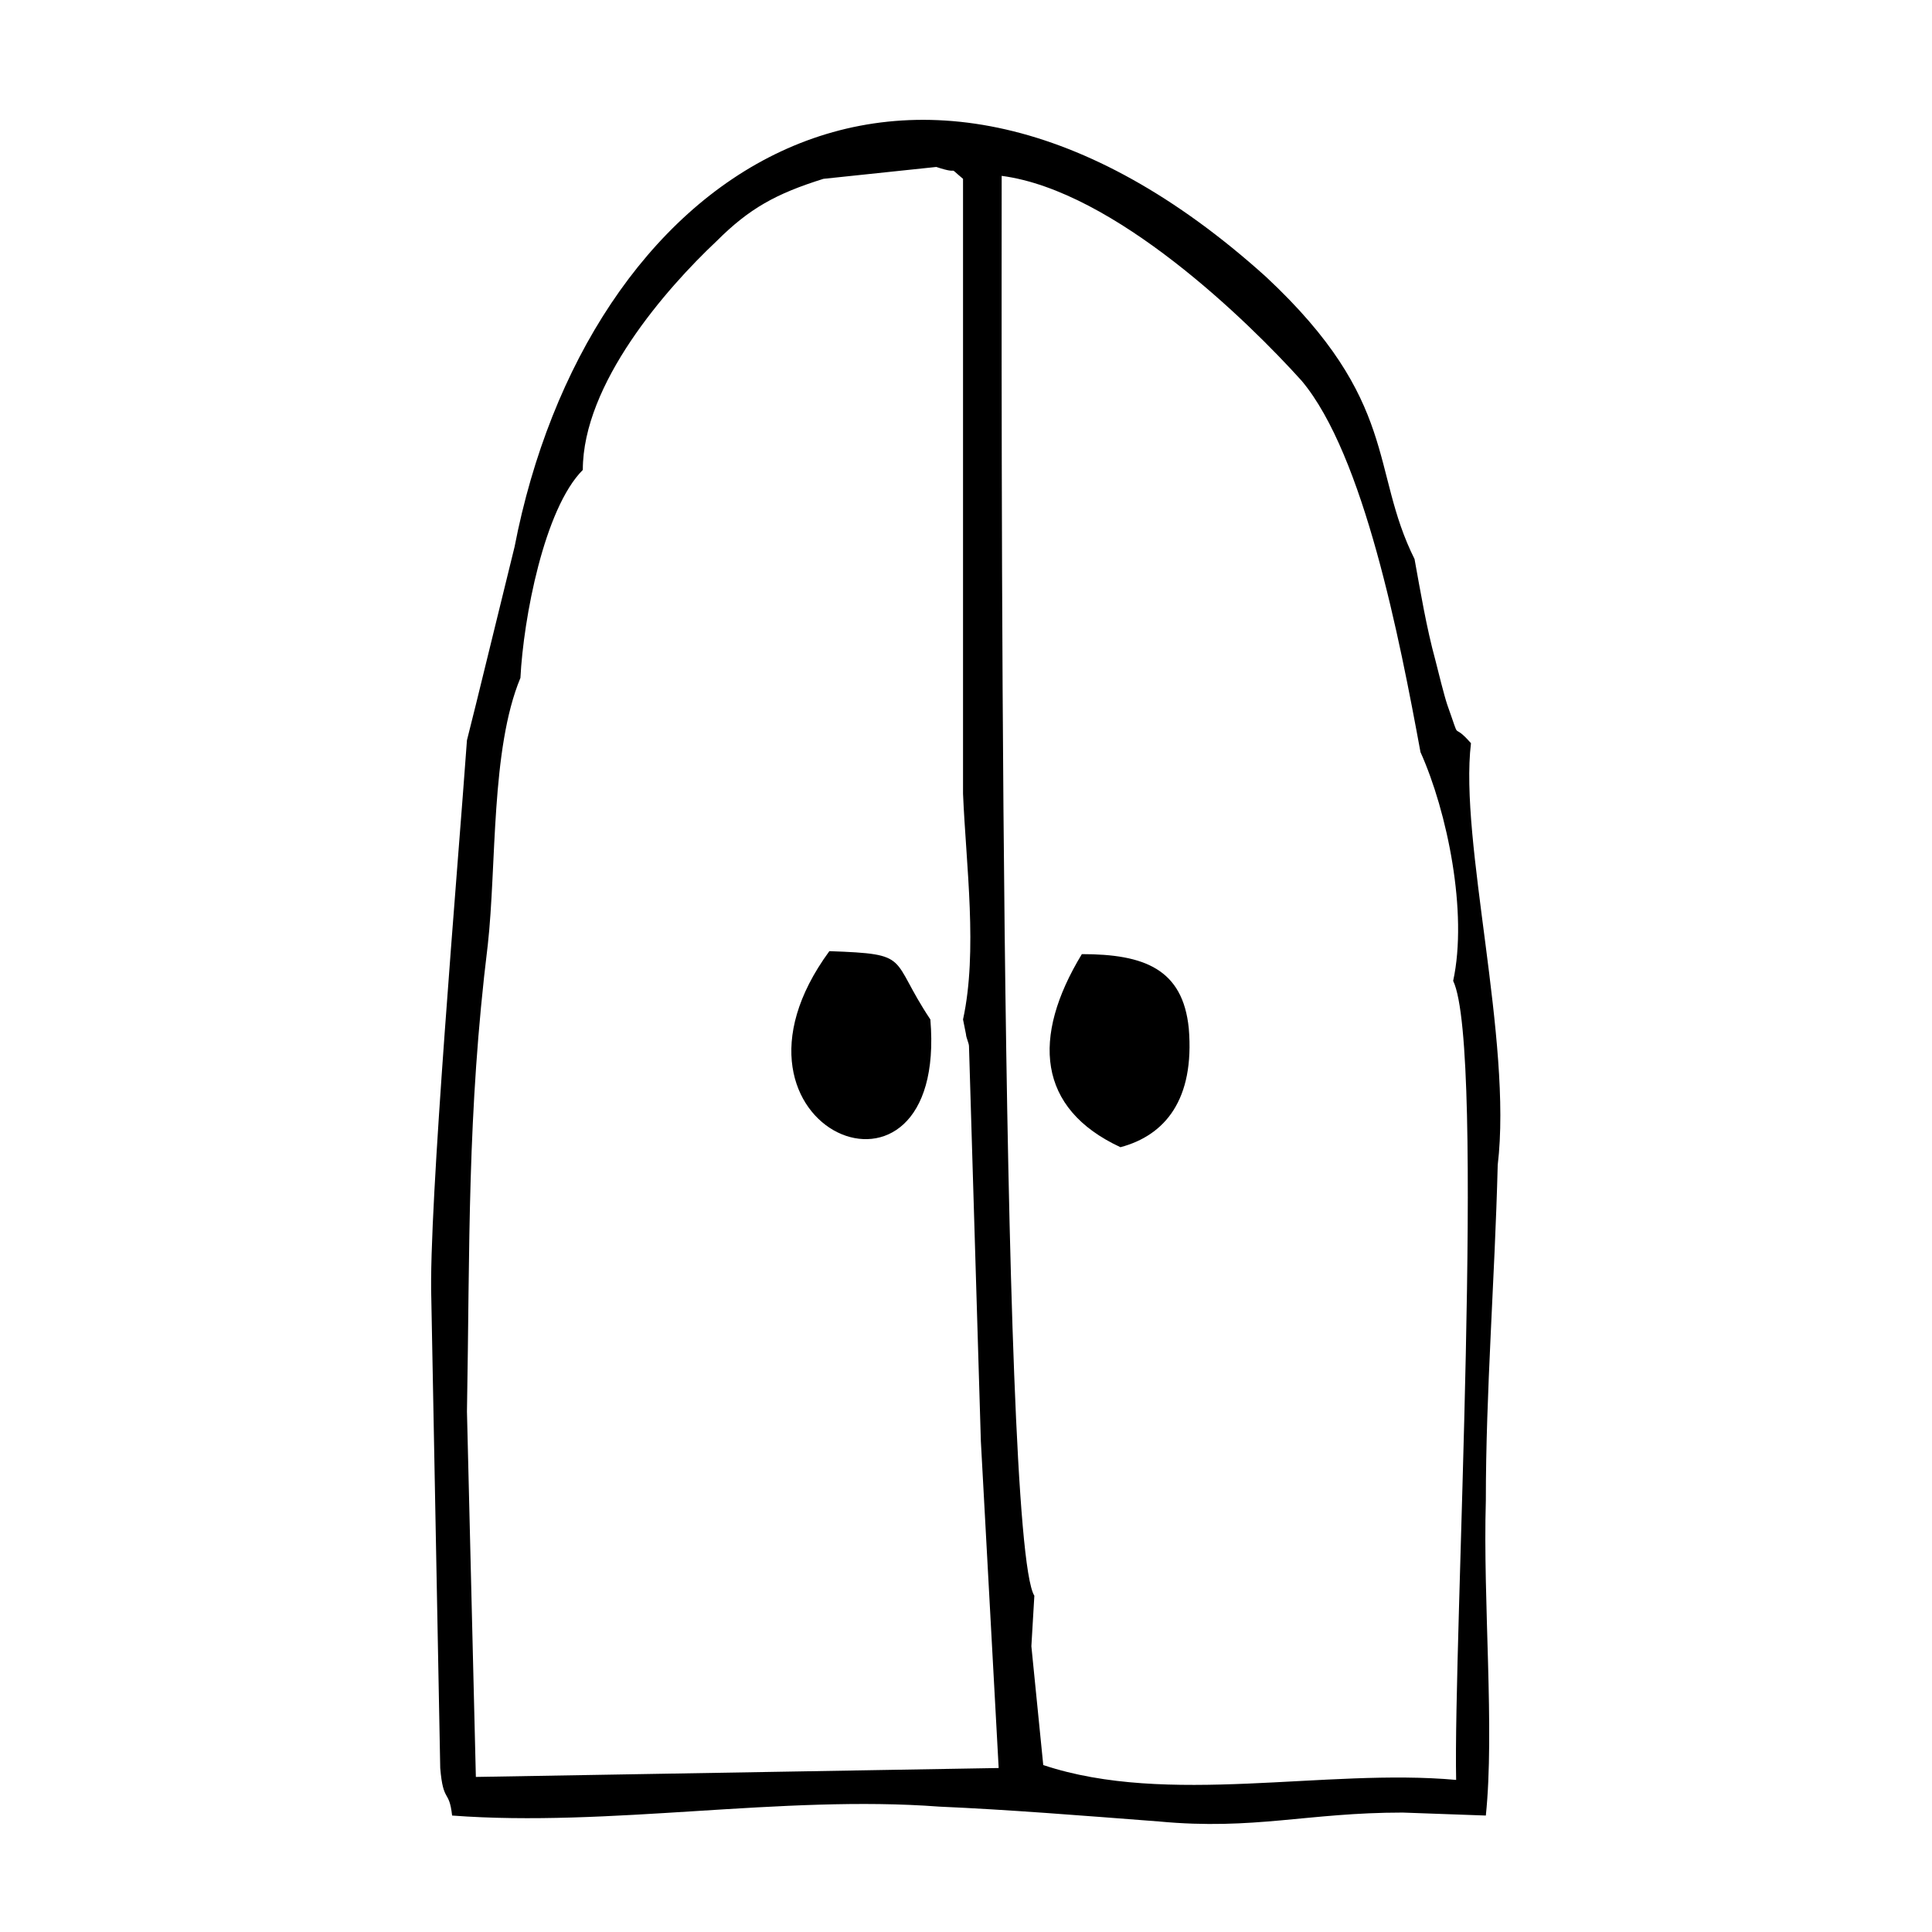 <?xml version="1.0" encoding="UTF-8"?>
<!-- Uploaded to: ICON Repo, www.iconrepo.com, Generator: ICON Repo Mixer Tools -->
<svg fill="#000000" width="800px" height="800px" version="1.1" viewBox="144 144 512 512" xmlns="http://www.w3.org/2000/svg">
 <path d="m273.26 394.49c2.363-21.254 0.789-51.957 8.66-70.848 0.789-15.742 6.297-44.871 16.531-55.105 0-22.828 22.043-48.02 35.426-60.613 8.66-8.66 15.742-12.594 28.34-16.531l29.91-3.148c7.086 2.363 2.363-0.789 7.086 3.148v162.95c0.789 18.895 3.938 41.723 0 59.828l0.789 3.938c0 0.789 0.789 2.363 0.789 3.148l3.148 104.7 4.719 86.586-138.55 2.363-2.359-96.828c0.785-44.082 0-78.719 5.508-123.59zm90.531 1.574c-34.637 47.23 31.488 74.785 26.766 18.105-11.023-16.531-4.727-17.316-26.766-18.105zm66.91 0.789c-13.383 22.043-11.809 40.934 10.234 51.168 11.809-3.148 19.68-12.594 18.105-31.488-1.574-15.746-11.809-19.68-28.34-19.68zm89.742-53.531c7.086 15.742 12.594 42.508 8.66 60.613 8.66 18.105 0 175.55 0.789 211.76-34.637-3.148-76.359 7.086-109.42-3.938l-3.148-31.488 0.789-13.383c-9.445-14.957-8.66-329.84-8.66-376.28 29.914 3.938 65.336 38.574 79.508 54.316 16.527 19.684 25.973 68.488 31.484 98.402zm-240.1-54.316-10.234 41.723-2.363 9.445c-2.363 33.062-10.234 124.38-9.445 147.99l2.363 124.38c0.789 9.445 2.363 5.512 3.148 12.594 41.723 3.148 87.379-5.512 129.1-2.363 18.105 0.789 37.785 2.363 58.254 3.938 25.191 2.363 39.359-2.363 64.551-2.363l22.043 0.789c2.363-22.828-0.789-56.68 0-83.445 0-29.125 2.363-58.254 3.148-88.953 3.938-33.062-10.234-85.805-7.086-111.78-5.512-6.297-2.363 0.789-6.297-10.234-0.789-2.363-2.363-8.66-3.148-11.809-2.363-8.66-3.938-18.105-5.512-26.766-11.809-23.617-3.938-41.723-39.359-74.785-96.039-86.59-180.27-25.973-199.16 71.641z" fill-rule="evenodd"/>
</svg>